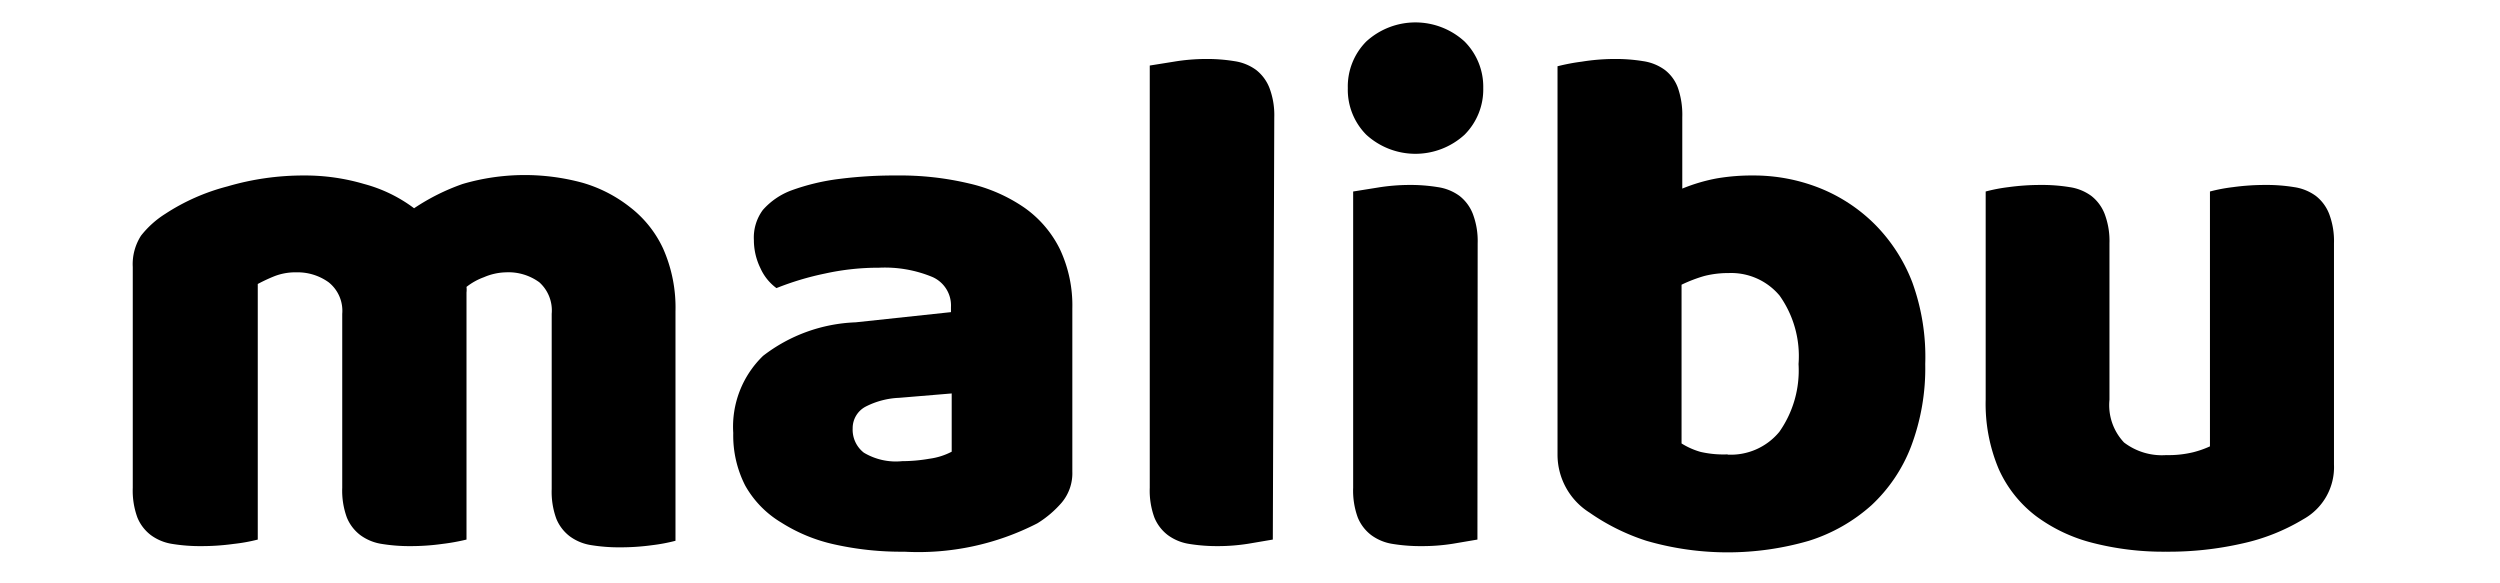 <svg xmlns="http://www.w3.org/2000/svg" viewBox="0 0 103 24"><defs><style>.cls-1{fill:none;}</style></defs><title>malibu</title><g id="Ebene_2" data-name="Ebene 2"><g id="Ebene_1-2" data-name="Ebene 1"><path d="M12.54,7.23A8.57,8.57,0,0,1,15,7.58a6,6,0,0,1,2.06,1,8.83,8.83,0,0,1,2-1A9.08,9.08,0,0,1,24,7.53a5.72,5.72,0,0,1,1.95,1,4.58,4.58,0,0,1,1.37,1.71,6,6,0,0,1,.51,2.59v9.45a7.06,7.06,0,0,1-.95.18,9.58,9.58,0,0,1-1.33.09,7.12,7.12,0,0,1-1.19-.09,2,2,0,0,1-.88-.36,1.73,1.73,0,0,1-.56-.73,3.22,3.22,0,0,1-.19-1.22V12.93a1.56,1.56,0,0,0-.51-1.3,2.16,2.16,0,0,0-1.38-.41,2.41,2.41,0,0,0-.9.2,2.59,2.59,0,0,0-.72.4,1,1,0,0,1,0,.23V22.23a8.52,8.52,0,0,1-1,.18,9.36,9.36,0,0,1-1.3.09,7.12,7.12,0,0,1-1.19-.09,2,2,0,0,1-.88-.36,1.73,1.73,0,0,1-.56-.73,3.22,3.22,0,0,1-.19-1.22V12.93a1.5,1.5,0,0,0-.56-1.3,2.19,2.19,0,0,0-1.33-.41,2.38,2.38,0,0,0-.93.17,7.06,7.06,0,0,0-.66.31V22.23a7.06,7.06,0,0,1-1,.18,9.58,9.58,0,0,1-1.33.09,7.12,7.12,0,0,1-1.19-.09,2,2,0,0,1-.88-.36,1.73,1.73,0,0,1-.56-.73,3.22,3.22,0,0,1-.19-1.22V11a2.17,2.17,0,0,1,.34-1.29,3.93,3.93,0,0,1,1-.9A8.6,8.6,0,0,1,9.37,7.68,11.09,11.09,0,0,1,12.54,7.23Z"/><path d="M36.93,7.23a12.27,12.27,0,0,1,3,.33,6.61,6.61,0,0,1,2.28,1,4.55,4.55,0,0,1,1.46,1.71,5.45,5.45,0,0,1,.51,2.44v6.72a1.88,1.88,0,0,1-.44,1.28,4.29,4.29,0,0,1-1,.85,10.72,10.72,0,0,1-5.49,1.17,12.59,12.59,0,0,1-2.87-.3,6.8,6.8,0,0,1-2.19-.9A4.13,4.13,0,0,1,30.7,20a4.53,4.53,0,0,1-.49-2.16,4.06,4.06,0,0,1,1.23-3.18,6.63,6.63,0,0,1,3.81-1.38l3.93-.42v-.21a1.28,1.28,0,0,0-.77-1.24,5.11,5.11,0,0,0-2.2-.38,10.2,10.2,0,0,0-2.22.24,11.8,11.8,0,0,0-2,.6,2.06,2.06,0,0,1-.66-.82,2.63,2.63,0,0,1-.27-1.16,1.91,1.91,0,0,1,.37-1.24,2.93,2.93,0,0,1,1.16-.8,9,9,0,0,1,2-.48A17.92,17.92,0,0,1,36.93,7.23ZM37.17,19a6.63,6.63,0,0,0,1.12-.1,2.76,2.76,0,0,0,.92-.29v-2.4l-2.16.18a3.32,3.32,0,0,0-1.38.36,1,1,0,0,0-.54.9,1.2,1.2,0,0,0,.46,1A2.57,2.57,0,0,0,37.17,19Z"/><path d="M52.44,22.23l-1,.17a8,8,0,0,1-1.3.1A7.12,7.12,0,0,1,49,22.41a2,2,0,0,1-.88-.36,1.73,1.73,0,0,1-.56-.73,3.22,3.22,0,0,1-.19-1.22V2.7l1-.16a8.17,8.17,0,0,1,1.31-.11,7,7,0,0,1,1.18.09,2,2,0,0,1,.89.36,1.74,1.74,0,0,1,.55.74,3.15,3.15,0,0,1,.2,1.21Z"/><path d="M55.53,3.63a2.63,2.63,0,0,1,.76-1.92,3,3,0,0,1,4.05,0,2.64,2.64,0,0,1,.77,1.92,2.64,2.64,0,0,1-.77,1.92,3,3,0,0,1-4.05,0A2.63,2.63,0,0,1,55.53,3.63Zm5.34,18.6-1,.17a8,8,0,0,1-1.3.1,7.12,7.12,0,0,1-1.19-.09,2,2,0,0,1-.88-.36,1.73,1.73,0,0,1-.56-.73,3.22,3.22,0,0,1-.19-1.22V7.89l1-.16a8.17,8.17,0,0,1,1.31-.11,7,7,0,0,1,1.18.09,2,2,0,0,1,.89.36,1.74,1.74,0,0,1,.55.74,3.15,3.15,0,0,1,.2,1.21Z"/><path d="M64.17,2.73a8.4,8.4,0,0,1,1-.19,8.58,8.58,0,0,1,1.35-.11,7,7,0,0,1,1.18.09,2,2,0,0,1,.89.36,1.64,1.64,0,0,1,.54.74,3.39,3.39,0,0,1,.18,1.21V7.77a7.25,7.25,0,0,1,1.42-.42,8.57,8.57,0,0,1,1.49-.12,7.36,7.36,0,0,1,2.73.51,6.77,6.77,0,0,1,2.28,1.49,6.88,6.88,0,0,1,1.56,2.41A9,9,0,0,1,79.32,15a9.12,9.12,0,0,1-.59,3.41,6.47,6.47,0,0,1-1.63,2.41,7,7,0,0,1-2.57,1.46,12,12,0,0,1-6.7,0,8.81,8.81,0,0,1-2.34-1.16,2.82,2.82,0,0,1-1.32-2.4Zm7,16a2.59,2.59,0,0,0,2.14-.94A4.4,4.4,0,0,0,74.1,15a4.31,4.31,0,0,0-.78-2.82,2.6,2.6,0,0,0-2.1-.93,4,4,0,0,0-1,.12,5.94,5.94,0,0,0-.94.36v6.54a3,3,0,0,0,.79.35A4.26,4.26,0,0,0,71.19,18.72Z"/><path d="M81.81,7.89a6.85,6.85,0,0,1,.94-.18,9.73,9.73,0,0,1,1.34-.09,7,7,0,0,1,1.18.09,2,2,0,0,1,.89.36,1.74,1.74,0,0,1,.55.74,3.15,3.15,0,0,1,.2,1.21v6.45a2.24,2.24,0,0,0,.6,1.76,2.57,2.57,0,0,0,1.74.52,4.3,4.3,0,0,0,1.12-.12,4,4,0,0,0,.68-.24V7.89A6.85,6.85,0,0,1,92,7.71a9.73,9.73,0,0,1,1.34-.09,7,7,0,0,1,1.18.09,2,2,0,0,1,.89.36,1.74,1.74,0,0,1,.55.74,3.15,3.15,0,0,1,.2,1.21v9.12a2.45,2.45,0,0,1-1.26,2.25,8.29,8.29,0,0,1-2.51,1,13.67,13.67,0,0,1-3.16.34,11.73,11.73,0,0,1-3-.36,6.64,6.64,0,0,1-2.35-1.11,5,5,0,0,1-1.53-1.93,6.9,6.9,0,0,1-.54-2.87Z"/><rect class="cls-1" width="103" height="24"/></g></g></svg>